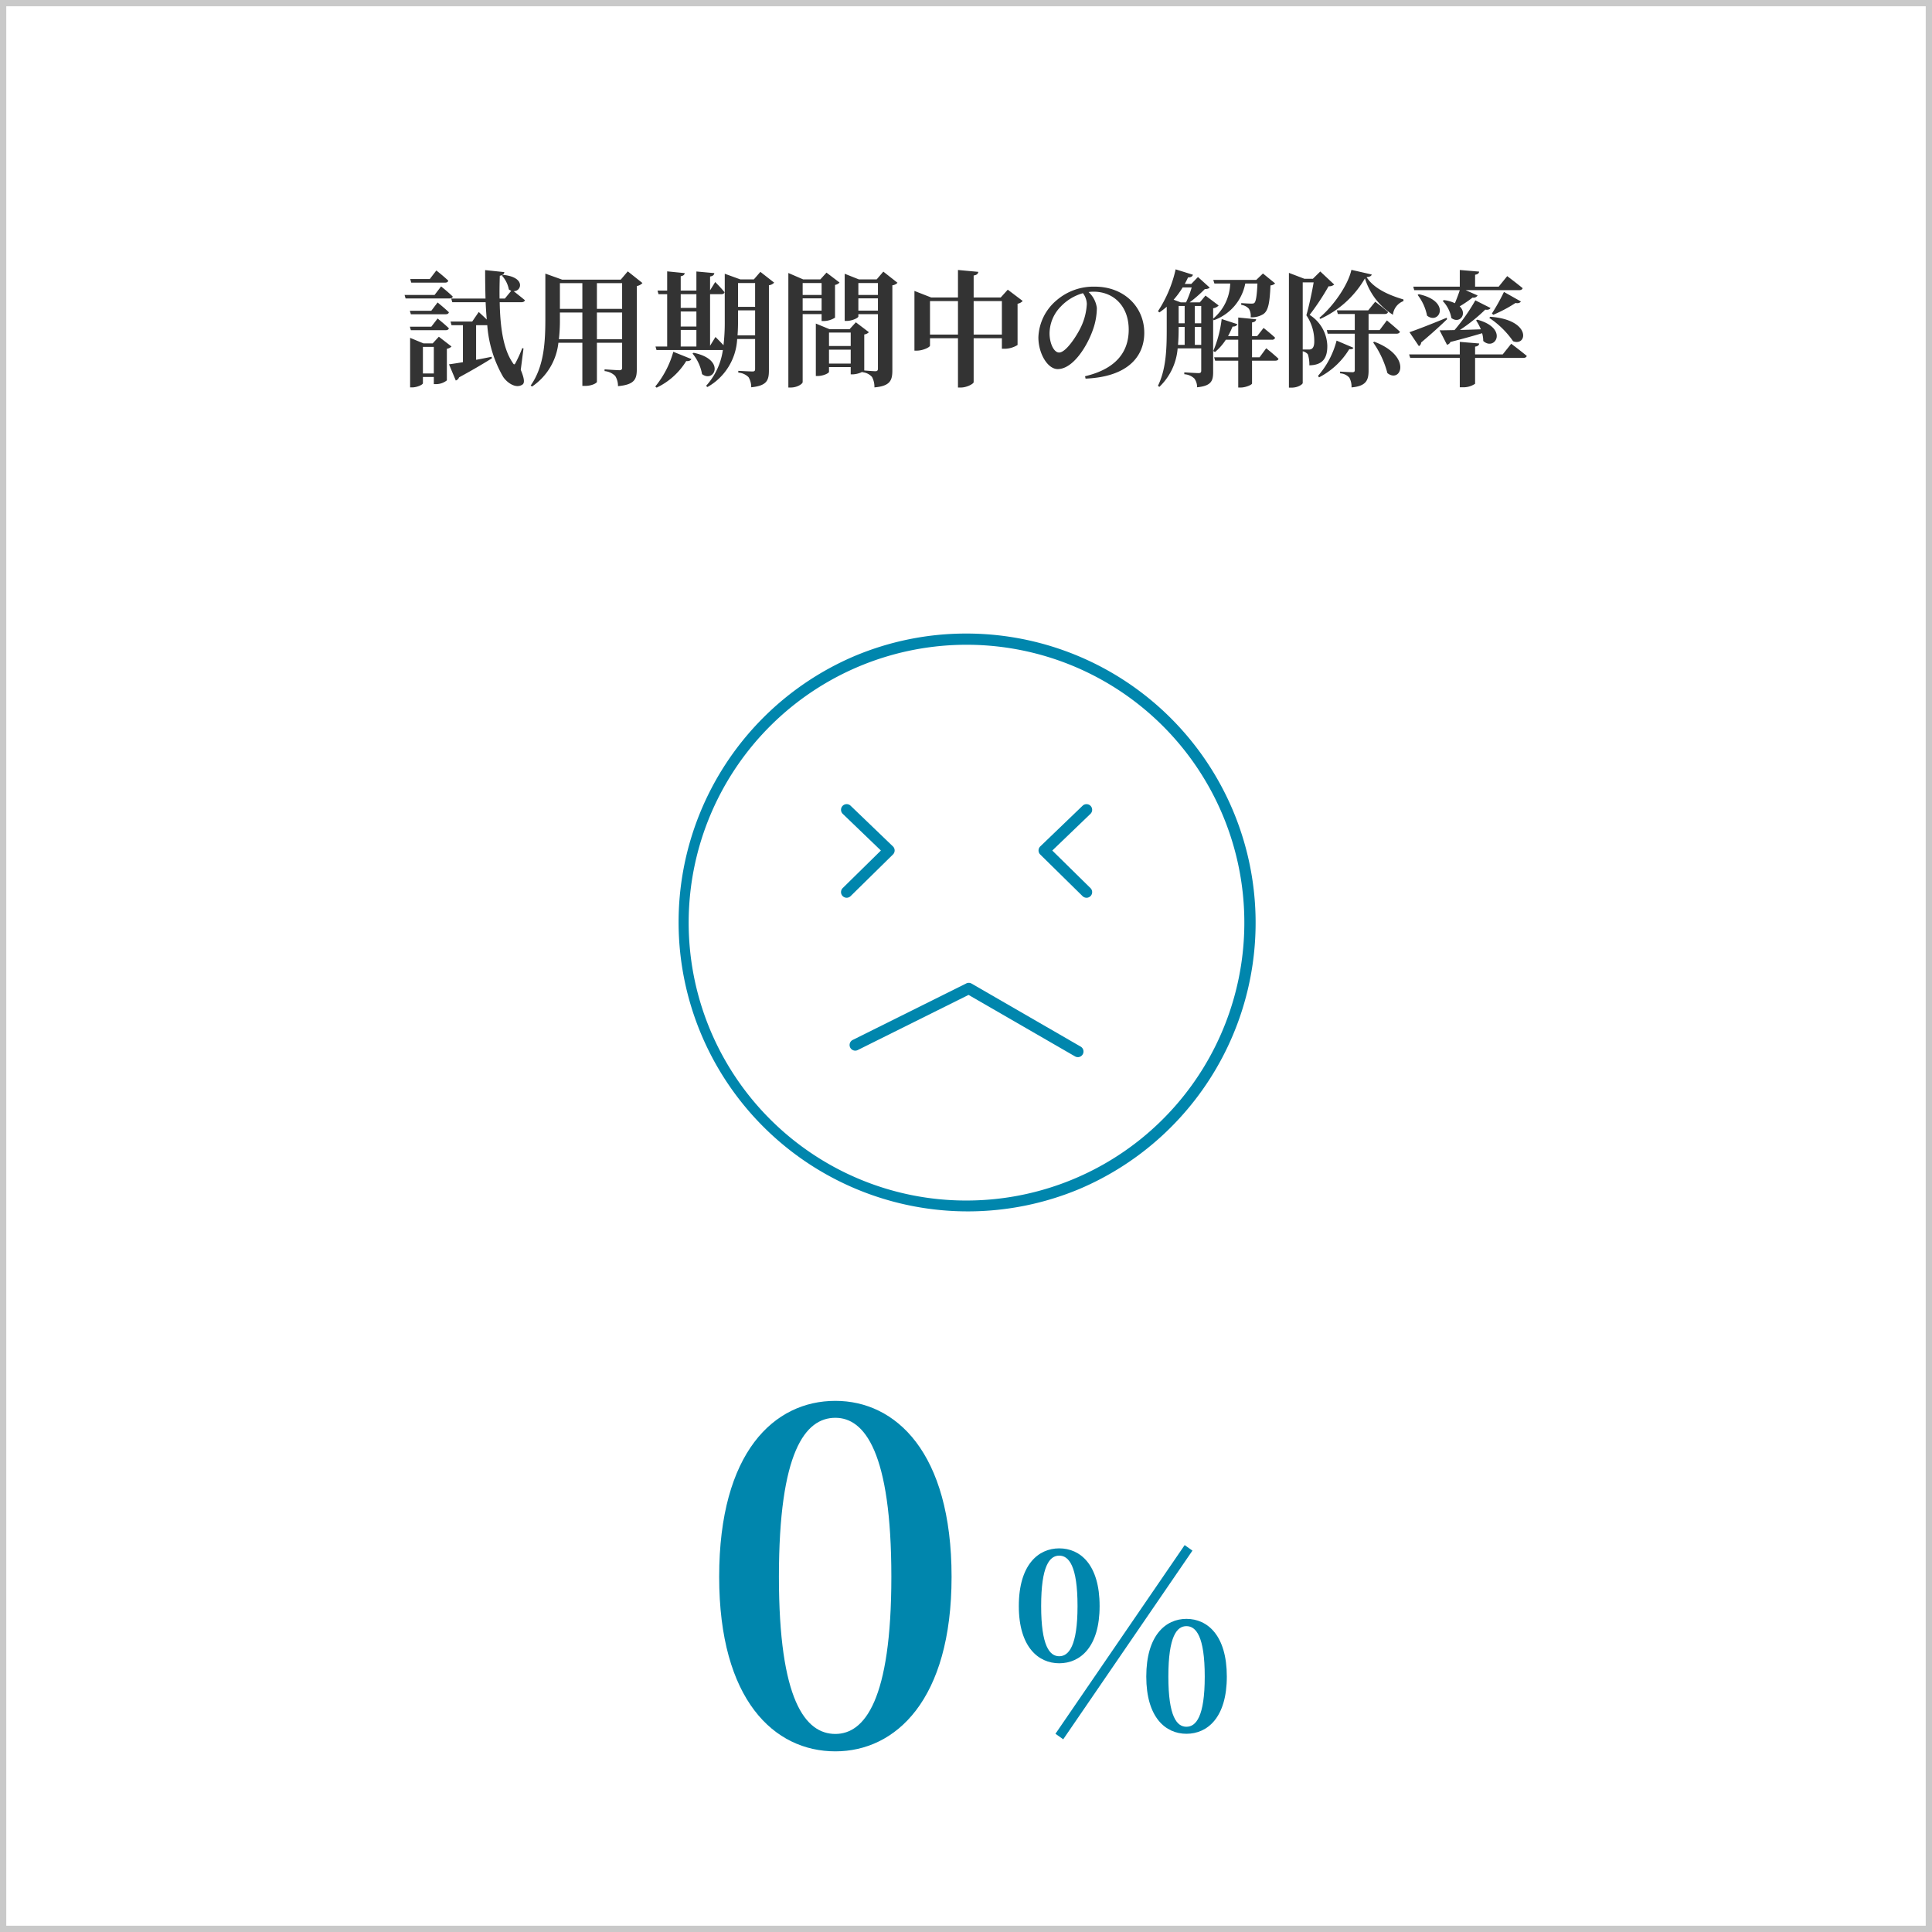 <svg xmlns="http://www.w3.org/2000/svg" xmlns:xlink="http://www.w3.org/1999/xlink" width="308" height="308" viewBox="0 0 308 308"><defs><clipPath id="a"><rect width="92.189" height="92.189" transform="translate(0 0)" fill="none" stroke="#0086ad" stroke-width="1"/></clipPath></defs><g transform="translate(-637 -5935)"><path d="M0,0H308V308H0Z" transform="translate(637 5935)" fill="#fff"/><path d="M1,1V307H307V1H1M0,0H308V308H0Z" transform="translate(637 5935)" fill="#c9c9c9"/><path d="M-83.06-14.94c.28,0,.48-.1.52-.32-.7-.68-1.9-1.62-1.9-1.62l-1.04,1.36H-88.6l.16.58Zm-1.66,1.96H-89.5l.16.56h7c.28,0,.46-.08.52-.3-.68-.68-1.86-1.62-1.86-1.62Zm-3.94,2.52.16.56h5.54c.28,0,.48-.1.52-.32-.66-.64-1.8-1.56-1.8-1.56l-1,1.32Zm5.7,3.1c.28,0,.48-.1.52-.3-.66-.66-1.8-1.56-1.8-1.56l-1,1.3h-3.42l.16.56Zm-3.62,6.9V-4.7h1.74V-.46Zm2.54-5.86-.98,1.06H-86.5l-2.12-.88v7.9h.3c.86,0,1.74-.46,1.74-.66V.1h1.74V1.24h.36a2.8,2.8,0,0,0,1.72-.6V-4.4a1.276,1.276,0,0,0,.74-.36Zm10.06-9.74a4.5,4.5,0,0,1,1.1,2.2,1.861,1.861,0,0,0,.38.22l-1.02,1.24h-.84c-.02-1.2,0-2.42.04-3.64.52-.08.7-.32.72-.58l-3.06-.32c0,1.56.02,3.08.06,4.54h-5.46l.16.58h5.32q.06,1.41.18,2.76c-.62-.6-1.28-1.2-1.28-1.2l-1.04,1.52h-3.46l.16.58h1.82v5.9c-.96.16-1.74.28-2.22.34L-81.34.66a.8.8,0,0,0,.52-.5c2.44-1.32,4.12-2.34,5.24-3.04l-.04-.24c-.84.16-1.68.34-2.48.48V-8.16h1.78A19.3,19.3,0,0,0-73.8.06c.6.92,2.04,1.98,3.1,1.24.38-.26.26-1.04-.28-2.34l.44-3.42-.2-.04a22.1,22.1,0,0,1-1.04,2.3c-.18.36-.28.38-.48.04-1.54-2.22-2-5.78-2.08-9.66h3.46c.28,0,.5-.1.56-.32-.58-.48-1.38-1.12-1.8-1.44,1.28.04,1.96-2.24-1.68-2.6ZM-58.84-5.92v-4.26h4.02v4.26Zm-6.06,0a26.91,26.91,0,0,0,.16-3.32v-.94h3.58v4.26Zm3.74-8.94v4.1h-3.58v-4.1Zm6.34,0v4.1h-4.02v-4.1Zm.9-1.88-1.12,1.32h-9.34l-2.68-.96v7.16c0,3.78-.2,7.64-2.34,10.68l.22.16a9.674,9.674,0,0,0,4.2-6.98h3.82V1.52h.42c1.2,0,1.9-.5,1.9-.64V-5.36h4.02V-1.4c0,.28-.1.42-.44.42-.4,0-2.36-.14-2.36-.14v.28a2.732,2.732,0,0,1,1.7.78,3.015,3.015,0,0,1,.44,1.62c2.66-.24,3-1.12,3-2.72V-14.4a1.561,1.561,0,0,0,.9-.48Zm4.6,18.54A11.19,11.19,0,0,0-44.6-2.44c.44.04.72-.1.82-.32l-2.88-1.16a15.225,15.225,0,0,1-2.88,5.54Zm5.72-5.44A7.092,7.092,0,0,1-42.08-.36c1.94,1.48,3.86-2.32-1.34-3.4Zm7.18-2.9c.06-.78.08-1.58.08-2.34v-1.64h2.72v3.98Zm2.8-8.34v3.8h-2.72v-3.8ZM-45.48-7.4h2.5v2.64h-2.5Zm2.5-5.7v2.18h-2.5V-13.1Zm-2.5,2.76h2.5v2.4h-2.5Zm12.7-6.32-1.04,1.2h-2.16l-2.48-.9v7.5a31.24,31.24,0,0,1-.2,3.9c-.58-.64-1.28-1.32-1.28-1.32l-.86,1.4V-13.1H-39c.26,0,.46-.1.5-.32-.52-.66-1.48-1.62-1.48-1.62l-.82,1.32v-2.2c.5-.08.64-.28.68-.54l-2.86-.26v3.04h-2.5v-2.28c.46-.08.6-.26.64-.5l-2.8-.28v3.06h-1.54l.16.58h1.38v8.34H-49.5l.16.56h10.58a10.75,10.75,0,0,1-2.68,5.72l.22.18a9.313,9.313,0,0,0,4.74-7.66h2.86v4.78c0,.28-.08.4-.42.4-.4,0-2.26-.1-2.26-.1V-.6a2.552,2.552,0,0,1,1.64.74,3.078,3.078,0,0,1,.42,1.6c2.5-.24,2.82-1.12,2.82-2.68V-14.52a1.437,1.437,0,0,0,.84-.42Zm9.76,1.78v1.9h-3.02v-1.9Zm-3.02,4.4v-1.96h3.02v1.96Zm3.02.56v1.1h.36a3.41,3.41,0,0,0,1.78-.54v-5.22a1.213,1.213,0,0,0,.72-.38l-2.08-1.58-.98,1.08h-2.74l-2.36-1.02V1.78h.38c1.04,0,1.9-.58,1.9-.88V-9.92Zm5.86-.56v-1.96h3.12v1.96Zm3.12-4.4v1.9h-3.12v-1.9Zm-7.8,12.84V-4.26h3.46v2.22Zm3.46-4.94v2.14h-3.46V-6.98Zm5.2-9.72-1.06,1.24h-2.84l-2.26-.9v7.52h.3c.92,0,1.88-.5,1.88-.7v-.38h3.12v8.68c0,.26-.08.42-.4.42-.28,0-1.28-.08-1.78-.12V-6.68a1.276,1.276,0,0,0,.74-.36l-2.08-1.58-1,1.1h-3.2l-2.18-.9V-.06h.3c.9,0,1.8-.46,1.8-.66v-.76h3.46V-.32H-18a3.855,3.855,0,0,0,1.48-.4v.06A2.3,2.3,0,0,1-14.98.1a3.319,3.319,0,0,1,.38,1.66c2.54-.22,2.86-1.14,2.86-2.74V-14.52a1.309,1.309,0,0,0,.82-.4ZM1.22-6.66V-12h4.5v5.34Zm-6.96,0V-12h4.46v5.34Zm12.4-7.16L5.54-12.58H1.22v-3.5c.54-.08.7-.3.74-.58l-3.24-.3v4.38H-5.56l-2.66-1.04V-4.1h.36c1.02,0,2.12-.56,2.12-.8V-6.08h4.46V1.78h.46c.96,0,2.04-.6,2.04-.86v-7h4.5V-4.4h.42A3.978,3.978,0,0,0,8.22-5v-6.58a1.423,1.423,0,0,0,.82-.44Zm12.6,2.28a9.629,9.629,0,0,1-.9,3.6c-.64,1.38-2.4,4.14-3.52,4.14-.84,0-1.52-1.48-1.52-3.06a6.169,6.169,0,0,1,1.8-4.28,7.736,7.736,0,0,1,3.52-2.12A2.944,2.944,0,0,1,19.26-11.54ZM19.06.36c6.72-.28,9.36-3.52,9.36-7.3,0-4.16-3.26-7.36-7.86-7.36a8.983,8.983,0,0,0-6.08,2.14,8.084,8.084,0,0,0-2.94,5.94c0,2.6,1.48,5.06,3.08,5.06,2.44,0,4.68-3.64,5.58-6.18a10.551,10.551,0,0,0,.66-3.56,4.144,4.144,0,0,0-1.32-2.54,5.386,5.386,0,0,1,.8-.06c3.24,0,5.6,2.36,5.6,6.04,0,3.46-1.9,6.24-6.96,7.44ZM36.48-5.02V-7.88H37.5v2.86ZM33.9-7.88h.96v2.86H33.8c.08-.94.1-1.84.1-2.66Zm2.08-6.3a16.2,16.2,0,0,1-.9,2.38h-.86l-1.12-.42a13.4,13.4,0,0,0,1.44-1.96ZM33.9-11.22h.96v2.76H33.9Zm3.6,0v2.76H36.48v-2.76Zm1.98,2.28a7.762,7.762,0,0,0,5.04-5.86h1.94c-.08,1.92-.24,2.86-.48,3.08-.1.1-.22.12-.5.12-.32,0-1.14-.04-1.6-.08v.28a2.016,2.016,0,0,1,1.22.62,2.193,2.193,0,0,1,.28,1.36,3.429,3.429,0,0,0,2.04-.52c.76-.54,1-1.74,1.12-4.56a1.163,1.163,0,0,0,.74-.32L47.34-16.4l-1.06,1.02H39.42l.18.58h2.52A7.59,7.59,0,0,1,39.4-9.2v-1.66a1.445,1.445,0,0,0,.88-.44l-2.1-1.58-.9,1.08H35.66a21.808,21.808,0,0,0,2.42-2.12,1.167,1.167,0,0,0,.78-.22l-1.88-1.7-1.06,1.1H34.88c.18-.34.36-.68.52-1.04.46.02.7-.16.78-.42l-2.76-.86a20.01,20.01,0,0,1-2.82,6.68l.24.18A12.052,12.052,0,0,0,32-11.1v3.44c0,2.98-.04,6.4-1.4,9.16l.22.18a9.53,9.53,0,0,0,2.92-6.14H37.5V-.92c0,.28-.1.4-.42.4-.42,0-2.28-.12-2.28-.12v.3a2.544,2.544,0,0,1,1.6.68,2.275,2.275,0,0,1,.44,1.4C39.12,1.52,39.4.7,39.4-.68V-9.14Zm7.32,5.9H45.6v-2.8h3.16a.479.479,0,0,0,.52-.32c-.7-.66-1.84-1.56-1.84-1.56l-1.02,1.3H45.6V-8.6c.48-.06.62-.26.66-.5L43.4-9.38v2.96H41.78c.26-.48.5-1,.72-1.52.44.02.68-.16.76-.38l-2.5-.82a18.912,18.912,0,0,1-1.34,5.1l.28.16a8.645,8.645,0,0,0,1.72-1.96H43.4v2.8H39.56l.16.54H43.4V1.78h.4c.82,0,1.8-.46,1.8-.64V-2.5h3.68c.28,0,.48-.08.54-.3-.72-.7-1.96-1.68-1.96-1.68Zm6.88-1.24v-10.7h1.74c-.26,1.58-.78,3.94-1.16,5.24a7.249,7.249,0,0,1,1.26,4.22c0,.62-.16.98-.42,1.14a.826.826,0,0,1-.46.1Zm2.8-12.44L55.3-15.56H53.94l-2.46-.94V1.8h.4c1.1,0,1.8-.56,1.8-.74V-4a1.544,1.544,0,0,1,.82.48,5.536,5.536,0,0,1,.24,1.76c2.18-.04,2.88-1.2,2.86-3.14a6.039,6.039,0,0,0-2.82-4.9,39.009,39.009,0,0,0,3.02-4.56,1.229,1.229,0,0,0,.9-.28ZM59.08-5.7A13.784,13.784,0,0,1,56.12-.08l.16.24a12.127,12.127,0,0,0,4.82-4.5c.38.04.58-.02.66-.22Zm9.54-1.1c.28,0,.5-.1.56-.32-.78-.72-2.08-1.8-2.08-1.8L65.94-7.38H64.18V-9.94h2.56c.28,0,.48-.1.54-.32-.78-.7-2.04-1.64-2.04-1.64l-1.12,1.38h-5l.16.58h2.7v2.56H57.52l.14.58h4.32V-1c0,.22-.08.34-.38.34-.36,0-1.96-.1-1.96-.1v.28a2.074,2.074,0,0,1,1.48.7,3.026,3.026,0,0,1,.34,1.54c2.38-.2,2.72-1.2,2.72-2.7V-6.8ZM64.9-5.42a15.21,15.21,0,0,1,2.28,4.9c2.16,1.72,4.02-2.68-2.08-5ZM61.44-16.98c-.5,2.34-2.82,5.74-5.1,7.64l.14.18a15.8,15.8,0,0,0,7.12-6.46,10.513,10.513,0,0,0,4.46,5.8A2.622,2.622,0,0,1,69.74-12v-.26c-2.1-.62-4.68-1.66-5.88-3.56.56-.06.76-.18.82-.42ZM81.2-12.12a30.587,30.587,0,0,1-3.32,4.74c-1,.02-1.82.04-2.38.04l1.18,2.3a.733.733,0,0,0,.54-.44c2.18-.56,3.82-1.02,5.06-1.4a4.429,4.429,0,0,1,.18,1.24c1.86,1.7,4.14-2.02-.96-3.4l-.18.12a7.905,7.905,0,0,1,.76,1.42c-1.18.04-2.32.08-3.34.1a26.888,26.888,0,0,0,4.04-3.24c.44.08.72-.04.84-.26Zm2.22,2.8a14.03,14.03,0,0,1,3.8,3.72c2.26.88,2.98-3.42-3.64-3.9Zm2.34-4.14a31.32,31.32,0,0,1-1.92,3.44l.22.2A21.689,21.689,0,0,0,87.6-11.7c.46.1.74-.04.86-.24Zm-14.3-.28h7.26c-.24.74-.52,1.46-.78,2.08a5.628,5.628,0,0,0-1.76-.5l-.18.14A5.285,5.285,0,0,1,77.38-9.3c1.3.98,2.6-.64,1.32-1.86a19.677,19.677,0,0,0,2.06-1.4.744.744,0,0,0,.8-.34l-1.9-.84h8.52c.28,0,.5-.1.56-.32-.94-.78-2.46-1.92-2.46-1.92L84.92-14.3H81.16v-1.9c.48-.08.62-.26.64-.5l-3.08-.26v2.66H71.3Zm.54.76a7.8,7.8,0,0,1,1.5,3.3c1.94,1.54,3.92-2.28-1.32-3.42Zm4.62,3.64c-2.46,1.02-4.9,1.96-5.92,2.3l1.5,2.22a.7.7,0,0,0,.36-.58c1.92-1.62,3.26-2.86,4.14-3.72ZM85.56-3.5h-4.4V-4.74c.48-.06.62-.26.66-.5l-3.1-.26v2H70.64l.18.56h7.9V1.74h.44a3.335,3.335,0,0,0,2-.56V-2.94h7.66c.3,0,.52-.1.58-.32-.96-.8-2.48-1.94-2.48-1.94Z" transform="translate(791 5995)" fill="#333"/><path d="M-9.5,1.28,11.1-28.8l-1.24-.88L-10.74.4Zm-3.52-21.24c0-6.44,1.36-8.04,2.88-8.04s2.92,1.6,2.92,8.04c0,6.36-1.4,8-2.92,8S-13.02-13.6-13.02-19.96Zm2.88-9.2c-3.32,0-6.44,2.6-6.44,9.2,0,6.52,3.12,9.12,6.44,9.12,3.36,0,6.44-2.6,6.44-9.12C-3.7-26.56-6.78-29.16-10.14-29.16ZM7.26-8.72c0-6.44,1.36-8.04,2.88-8.04s2.92,1.6,2.92,8.04c0,6.4-1.4,8-2.92,8S7.26-2.32,7.26-8.72Zm2.88-9.2c-3.32,0-6.4,2.64-6.4,9.2C3.74-2.2,6.82.4,10.14.4c3.36,0,6.44-2.6,6.44-9.12C16.58-15.28,13.5-17.92,10.14-17.92Z" transform="translate(816 6211)" fill="#0086ad"/><path d="M-30.825-26.625c0-19.95,4.2-25.35,9-25.35,4.65,0,8.925,5.475,8.925,25.35,0,19.65-4.275,25.05-8.925,25.05C-26.625-1.575-30.825-6.975-30.825-26.625Zm9-28.05c-9.75,0-18.525,8.175-18.525,28.05C-40.35-6.975-31.575,1.2-21.825,1.2-12.225,1.2-3.3-6.975-3.3-26.625-3.3-46.5-12.225-54.675-21.825-54.675Z" transform="translate(792 6213)" fill="#0086ad"/><g transform="translate(745 6036)" clip-path="url(#a)"><path d="M46.095,0A46.106,46.106,0,0,1,64.037,88.565,46.106,46.106,0,0,1,28.152,3.623,45.809,45.809,0,0,1,46.095,0Zm0,90.388A44.306,44.306,0,0,0,63.336,5.28,44.306,44.306,0,0,0,28.853,86.908,44.018,44.018,0,0,0,46.095,90.388Z" fill="#0086ad"/><path d="M26.976,42.119a.9.9,0,0,1-.631-1.542l6.088-5.987-6.08-5.844a.9.9,0,1,1,1.247-1.3l6.748,6.485a.9.9,0,0,1,.007,1.291l-6.748,6.636A.9.9,0,0,1,26.976,42.119Z" fill="#0086ad"/><path d="M65.213,42.119a.9.9,0,0,1-.631-.258l-6.748-6.636a.9.9,0,0,1,.007-1.291l6.748-6.485a.9.9,0,1,1,1.247,1.3l-6.08,5.844,6.088,5.987a.9.9,0,0,1-.631,1.542Z" fill="#0086ad"/><path d="M63.829,67.53a.9.9,0,0,1-.449-.121l-16.973-9.8L28.759,66.391a.9.9,0,1,1-.8-1.612l18.081-9a.9.9,0,0,1,.851.026L64.28,65.85a.9.9,0,0,1-.451,1.68Z" fill="#0086ad"/></g></g></svg>